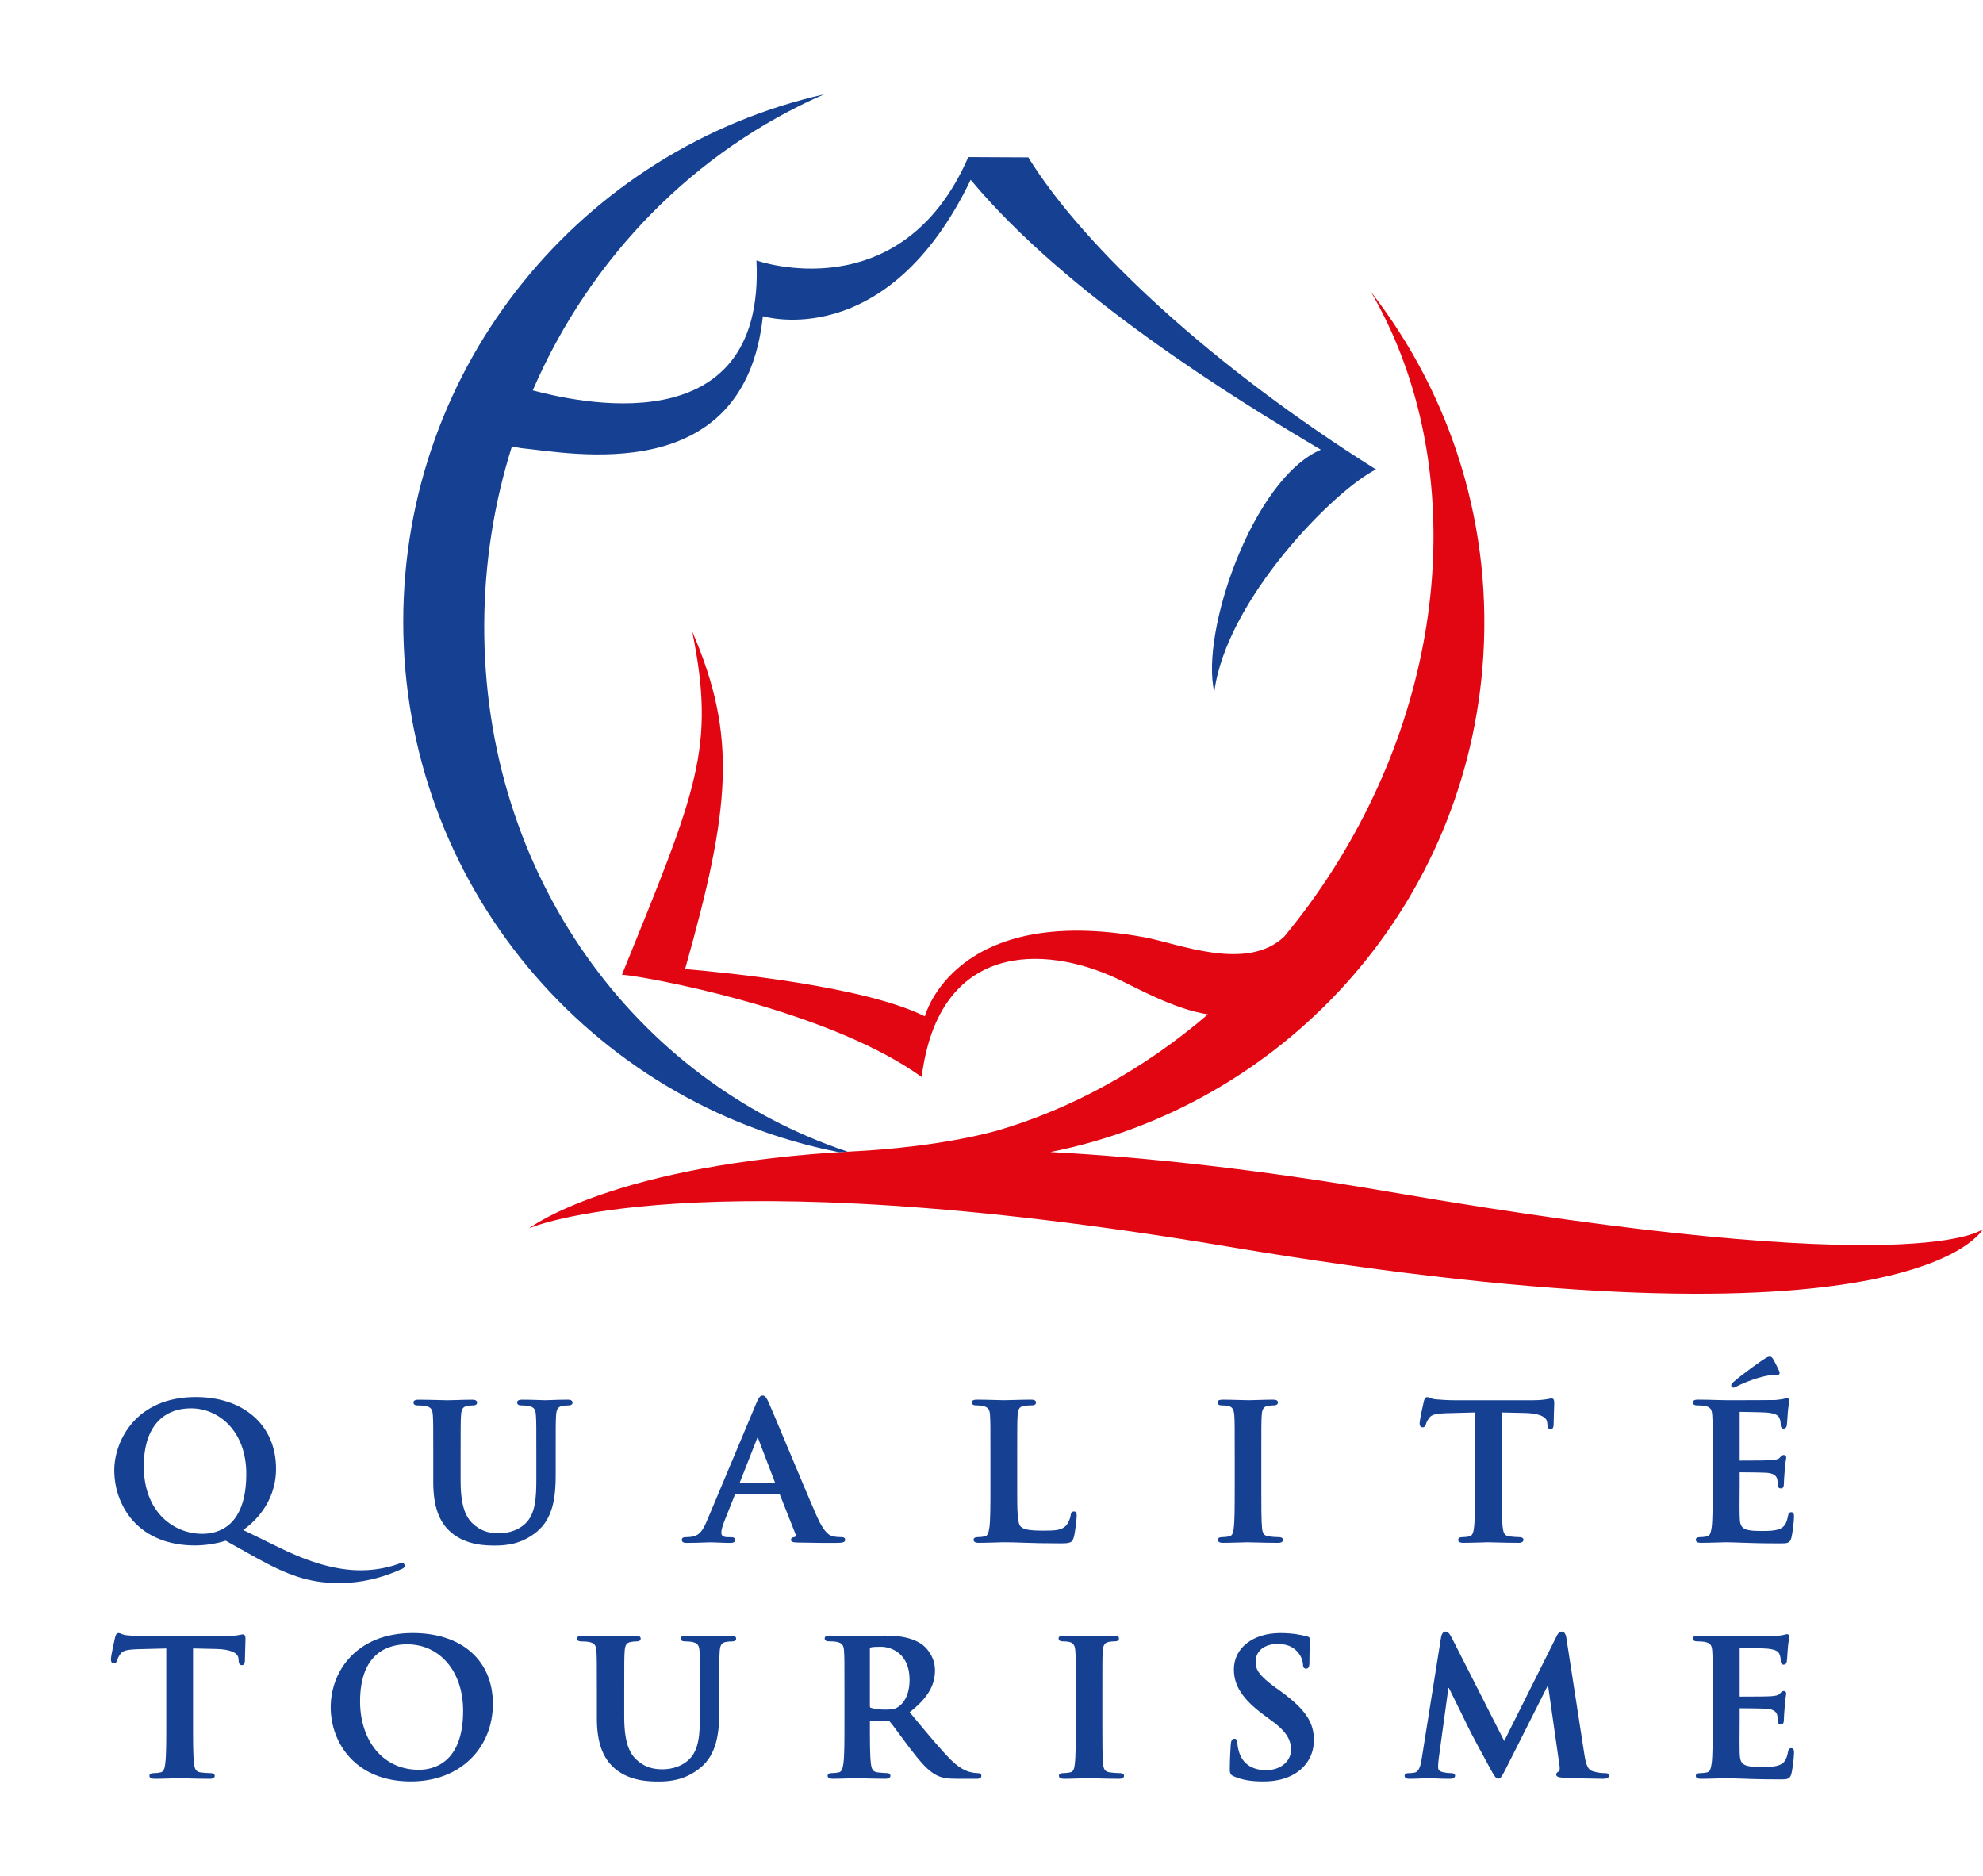 <?xml version="1.0" encoding="utf-8"?>
<!-- Generator: Adobe Illustrator 16.0.4, SVG Export Plug-In . SVG Version: 6.00 Build 0)  -->
<!DOCTYPE svg PUBLIC "-//W3C//DTD SVG 1.1//EN" "http://www.w3.org/Graphics/SVG/1.1/DTD/svg11.dtd">
<svg version="1.1" id="Calque_1" xmlns="http://www.w3.org/2000/svg" xmlns:xlink="http://www.w3.org/1999/xlink" x="0px" y="0px"
	 width="95.148px" height="90px" viewBox="7.845 0 95.148 90" enable-background="new 7.845 0 95.148 90" xml:space="preserve">
<g>
	<g>
		<path fill="#164193" d="M27.12,75.281c0.049-0.021,0.145-0.06,0.145-0.159c0-0.074-0.062-0.137-0.141-0.137
			c-0.034,0-0.068,0.015-0.105,0.028c-0.017,0.006-0.034,0.014-0.052,0.02c-0.752,0.28-1.52,0.31-1.813,0.31
			c-1.125,0-2.382-0.345-3.843-1.058c0,0-1.428-0.697-1.798-0.877c0.397-0.274,1.576-1.23,1.576-2.935
			c0-1.031-0.373-1.903-1.078-2.52c-0.691-0.605-1.652-0.924-2.779-0.924c-2.865,0-3.904,2.103-3.904,3.517
			c0,0.896,0.325,1.777,0.893,2.414c0.693,0.778,1.726,1.19,2.983,1.19c0.48,0,1.078-0.094,1.468-0.229
			c0.176,0.099,1.452,0.812,1.452,0.812c1.474,0.811,2.495,1.223,3.998,1.223C25.137,75.957,26.146,75.729,27.12,75.281z
			 M17.016,67.572c1.315,0,2.646,1.08,2.646,3.144c0,2.502-1.323,2.876-2.111,2.876c-1.352,0-2.807-1.019-2.807-3.251
			C14.744,68.581,15.572,67.572,17.016,67.572z"/>
		<path fill="#164193" d="M35.062,67.156c-0.236,0-0.562,0.01-0.801,0.019c-0.128,0.004-0.229,0.008-0.269,0.008l-0.026-0.001
			c-0.522-0.021-0.861-0.025-1.053-0.025c-0.083,0-0.254,0-0.254,0.137c0,0.136,0.156,0.136,0.216,0.136
			c0.107,0,0.259,0.01,0.325,0.025c0.29,0.06,0.343,0.183,0.359,0.459c0.02,0.283,0.02,0.529,0.02,1.891v1.118
			c0,0.949-0.039,1.711-0.527,2.176c-0.443,0.422-1.026,0.467-1.256,0.467c-0.34,0-0.74-0.041-1.139-0.354
			c-0.369-0.286-0.711-0.747-0.711-2.154v-1.252c0-1.361,0-1.607,0.019-1.891c0.019-0.311,0.092-0.422,0.302-0.458
			c0.111-0.018,0.163-0.026,0.263-0.026c0.051,0,0.206,0,0.206-0.136c0-0.137-0.172-0.137-0.264-0.137
			c-0.187,0-0.452,0.008-0.686,0.015c-0.189,0.006-0.368,0.012-0.469,0.012c-0.12,0-0.296-0.006-0.5-0.012
			c-0.274-0.006-0.585-0.015-0.87-0.015c-0.092,0-0.263,0-0.263,0.137c0,0.136,0.157,0.136,0.216,0.136
			c0.146,0,0.29,0.011,0.354,0.025c0.289,0.06,0.343,0.183,0.36,0.459c0.019,0.283,0.019,0.529,0.019,1.891v1.306
			c0,1.145,0.271,1.91,0.854,2.411c0.732,0.631,1.705,0.631,2.121,0.631c0.552,0,1.276-0.075,1.987-0.656
			c0.801-0.654,0.913-1.701,0.913-2.734v-0.957c0-1.361,0-1.607,0.018-1.891c0.019-0.311,0.092-0.422,0.302-0.458
			c0.111-0.018,0.163-0.026,0.263-0.026c0.066,0,0.225,0,0.225-0.136C35.315,67.156,35.145,67.156,35.062,67.156z"/>
		<path fill="#164193" d="M48.397,73.88c0-0.128-0.126-0.128-0.179-0.128c-0.092,0-0.232-0.005-0.384-0.034
			c-0.132-0.029-0.408-0.093-0.785-0.942c-0.337-0.764-0.971-2.277-1.48-3.492c-0.401-0.96-0.748-1.79-0.848-2.006
			c-0.085-0.187-0.155-0.319-0.285-0.319c-0.139,0-0.207,0.143-0.314,0.394l-2.356,5.612c-0.199,0.474-0.37,0.723-0.753,0.771
			c-0.07,0.009-0.199,0.018-0.284,0.018c-0.14,0-0.169,0.07-0.169,0.128c0,0.146,0.159,0.146,0.235,0.146
			c0.335,0,0.677-0.012,0.902-0.021c0.101-0.003,0.173-0.007,0.204-0.007c0.144,0,0.319,0.008,0.488,0.015
			c0.175,0.007,0.354,0.013,0.508,0.013c0.058,0,0.216,0,0.216-0.146c0-0.128-0.129-0.128-0.197-0.128h-0.141
			c-0.281,0-0.319-0.111-0.319-0.221c0-0.096,0.043-0.3,0.136-0.522c0.001-0.002,0.508-1.28,0.508-1.28
			c0.011-0.03,0.016-0.034,0.016-0.034s0.004-0.001,0.017-0.001h2.092c0.025,0,0.033,0.004,0.044,0.028
			c-0.002-0.002,0.75,1.894,0.75,1.894c0.015,0.033,0.016,0.062,0.003,0.086c-0.01,0.021-0.028,0.038-0.048,0.043
			c-0.062,0.006-0.176,0.021-0.176,0.136c0,0.111,0.13,0.118,0.295,0.126l0.04,0.002c0.753,0.018,1.444,0.018,1.776,0.018
			C48.229,74.025,48.397,74.021,48.397,73.88z M44.197,68.951l0.835,2.183H43.34L44.197,68.951z"/>
		<path fill="#164193" d="M59.364,73.77c0.077-0.265,0.143-0.938,0.143-1.043c0-0.082,0-0.208-0.131-0.208
			c-0.139,0-0.152,0.129-0.159,0.185c-0.018,0.158-0.126,0.398-0.229,0.503c-0.212,0.217-0.541,0.233-1.057,0.233
			c-0.742,0-0.959-0.064-1.1-0.183c-0.179-0.146-0.179-0.798-0.179-1.879v-1.574c0-1.361,0-1.607,0.019-1.891
			c0.02-0.311,0.092-0.422,0.301-0.458c0.113-0.018,0.261-0.026,0.357-0.026c0.067,0,0.225,0,0.225-0.136
			c0-0.137-0.172-0.137-0.254-0.137c-0.205,0-0.511,0.008-0.779,0.015c-0.214,0.006-0.397,0.012-0.497,0.012
			c-0.108,0-0.278-0.006-0.475-0.012c-0.262-0.006-0.56-0.015-0.811-0.015c-0.092,0-0.263,0-0.263,0.137
			c0,0.136,0.156,0.136,0.216,0.136c0.12,0,0.229,0.01,0.297,0.025c0.289,0.06,0.343,0.183,0.36,0.459
			c0.019,0.283,0.019,0.529,0.019,1.891v1.574c0,0.817,0,1.524-0.047,1.896c-0.039,0.272-0.086,0.417-0.227,0.443
			c-0.11,0.023-0.217,0.034-0.327,0.034c-0.137,0-0.206,0.043-0.206,0.128c0,0.098,0.081,0.146,0.242,0.146
			c0.216,0,0.496-0.009,0.744-0.015c0.187-0.006,0.348-0.013,0.439-0.013c0.325,0,0.623,0.01,0.968,0.022
			c0.463,0.016,0.989,0.031,1.764,0.031C59.199,74.052,59.295,74.011,59.364,73.77z"/>
		<path fill="#164193" d="M67.707,73.998c0.099,0,0.245,0.005,0.431,0.01c0.292,0.008,0.655,0.018,1.034,0.018
			c0.212,0,0.234-0.102,0.234-0.146c0-0.047-0.027-0.128-0.206-0.128c-0.141,0-0.344-0.018-0.471-0.035
			c-0.243-0.031-0.301-0.154-0.328-0.389c-0.036-0.381-0.036-1.073-0.036-1.95v-1.574c0-1.361,0-1.607,0.019-1.891
			c0.018-0.311,0.092-0.422,0.3-0.458c0.108-0.017,0.182-0.026,0.271-0.026c0.052,0,0.208,0,0.208-0.146
			c0-0.127-0.185-0.127-0.255-0.127c-0.198,0-0.456,0.008-0.686,0.015c-0.182,0.006-0.355,0.012-0.459,0.012
			c-0.127,0-0.322-0.006-0.53-0.013c-0.245-0.006-0.499-0.014-0.69-0.014c-0.098,0-0.281,0-0.281,0.127
			c0,0.146,0.156,0.146,0.208,0.146c0.124,0,0.237,0.012,0.323,0.034c0.18,0.038,0.259,0.169,0.276,0.45
			c0.02,0.283,0.02,0.529,0.02,1.891v1.574c0,0.876,0,1.568-0.047,1.94c-0.029,0.272-0.087,0.373-0.228,0.399
			c-0.11,0.023-0.217,0.034-0.327,0.034c-0.137,0-0.205,0.043-0.205,0.128c0,0.098,0.081,0.146,0.242,0.146
			c0.215,0,0.495-0.009,0.744-0.015C67.455,74.005,67.616,73.998,67.707,73.998z"/>
		<path fill="#164193" d="M76.105,68.483c0.118,0,0.147-0.111,0.158-0.149c0.012-0.046,0.047-0.147,0.15-0.294
			c0.118-0.167,0.305-0.217,0.866-0.235c-0.001,0,1.078-0.027,1.34-0.035v3.608c0,0.817,0,1.524-0.046,1.896
			c-0.032,0.293-0.097,0.418-0.228,0.443c-0.109,0.023-0.218,0.034-0.327,0.034c-0.137,0-0.206,0.043-0.206,0.128
			c0,0.098,0.082,0.146,0.244,0.146c0.215,0,0.495-0.009,0.742-0.015c0.187-0.006,0.348-0.013,0.44-0.013
			c0.103,0,0.261,0.005,0.443,0.01c0.292,0.008,0.653,0.018,1.029,0.018c0.212,0,0.234-0.102,0.234-0.146
			c0-0.047-0.026-0.128-0.206-0.128c-0.14,0-0.344-0.018-0.471-0.035c-0.23-0.028-0.288-0.168-0.318-0.433
			c-0.047-0.382-0.047-1.089-0.047-1.906V67.77l1.126,0.025c0.647,0.015,1.03,0.178,1.053,0.449c0,0.001,0.01,0.101,0.01,0.101
			c0.006,0.096,0.016,0.228,0.159,0.228c0.12,0,0.135-0.136,0.14-0.192v-0.004v-0.002c0-0.121,0.008-0.348,0.016-0.566
			c0.008-0.196,0.014-0.38,0.014-0.471c0-0.109,0-0.244-0.132-0.244c-0.025,0-0.058,0.007-0.104,0.017
			c-0.125,0.025-0.357,0.073-0.797,0.073h-3.717c-0.298,0-0.655-0.018-0.933-0.044c-0.136-0.011-0.223-0.048-0.286-0.073
			c-0.047-0.02-0.083-0.035-0.122-0.035c-0.116,0-0.149,0.134-0.168,0.213c-0.015,0.055-0.199,0.886-0.199,1.04
			C75.964,68.339,75.964,68.483,76.105,68.483z"/>
		<path fill="#164193" d="M89.289,67.429c0.146,0,0.291,0.011,0.354,0.025c0.29,0.06,0.343,0.183,0.36,0.459
			c0.019,0.283,0.019,0.529,0.019,1.891v1.574c0,0.817,0,1.524-0.046,1.896c-0.04,0.272-0.086,0.417-0.228,0.443
			c-0.11,0.023-0.218,0.034-0.328,0.034c-0.137,0-0.206,0.043-0.206,0.128c0,0.098,0.083,0.146,0.245,0.146
			c0.213,0,0.494-0.009,0.741-0.015c0.187-0.006,0.348-0.013,0.44-0.013c0.212,0,0.432,0.009,0.712,0.019
			c0.451,0.016,1.015,0.035,1.889,0.035c0.361,0,0.483,0,0.56-0.272c0.05-0.187,0.125-0.798,0.125-1.007
			c0-0.087,0-0.218-0.132-0.218c-0.124,0-0.145,0.104-0.157,0.18c-0.065,0.355-0.17,0.523-0.391,0.62
			c-0.234,0.102-0.625,0.102-0.859,0.102c-0.953,0-1.053-0.13-1.069-0.694c-0.008-0.184-0.005-0.645-0.003-1.016l0.003-0.368v-0.707
			c0-0.021,0.001-0.028,0.002-0.032c0.26,0,1.157,0.01,1.324,0.026c0.36,0.036,0.444,0.183,0.477,0.307
			c0.02,0.078,0.025,0.159,0.029,0.229c0.003,0.029,0.004,0.058,0.007,0.084v-0.007c0,0.086,0.052,0.137,0.141,0.137
			c0.141,0,0.141-0.158,0.141-0.225c0-0.062,0.02-0.419,0.038-0.594c0.02-0.318,0.047-0.482,0.062-0.57
			c0.008-0.041,0.013-0.066,0.013-0.088c0-0.079-0.048-0.129-0.122-0.129c-0.069,0-0.115,0.051-0.18,0.121l-0.012,0.015
			c-0.072,0.075-0.207,0.099-0.414,0.116c-0.138,0.011-0.67,0.018-1.497,0.018c-0.004,0-0.005-0.001-0.006-0.001
			c-0.002-0.005-0.003-0.014-0.003-0.042v-2.261c0-0.022,0.001-0.029,0.003-0.033c0,0,0.002,0,0.006,0
			c0.207,0,1.175,0.018,1.326,0.035c0.453,0.052,0.528,0.152,0.582,0.288c0.042,0.094,0.054,0.232,0.054,0.3
			c0,0.12,0.047,0.181,0.141,0.181c0.079,0,0.128-0.047,0.148-0.144c0.013-0.072,0.025-0.259,0.035-0.409
			c0.004-0.083,0.01-0.154,0.013-0.186c0.02-0.276,0.046-0.411,0.062-0.492c0.008-0.04,0.013-0.069,0.013-0.095
			c0-0.124-0.078-0.137-0.112-0.137c-0.037,0-0.076,0.013-0.11,0.022c-0.018,0.007-0.035,0.012-0.051,0.014
			c-0.084,0.021-0.268,0.04-0.398,0.054c-0.156,0.008-1.689,0.009-2.341,0.009c-0.109,0-0.278-0.006-0.473-0.01
			c-0.264-0.008-0.591-0.017-0.88-0.017c-0.091,0-0.261,0-0.261,0.137C89.074,67.429,89.229,67.429,89.289,67.429z"/>
		<path fill="#164193" d="M91.025,66.581c0.025,0,0.056-0.015,0.126-0.05l0.058-0.028c0.339-0.175,1.076-0.46,1.588-0.522
			c0.134-0.012,0.213-0.006,0.264-0.002c0.02,0.001,0.034,0.002,0.049,0.002c0.05,0,0.089-0.02,0.11-0.055
			c0.025-0.041,0.021-0.096-0.014-0.161c-0.123-0.265-0.203-0.422-0.273-0.539c-0.045-0.079-0.078-0.136-0.18-0.136
			c-0.054,0-0.136,0.035-0.22,0.091c-0.142,0.084-1.13,0.78-1.518,1.132c-0.056,0.053-0.103,0.098-0.103,0.157
			C90.913,66.541,90.979,66.581,91.025,66.581z"/>
		<path fill="#164193" d="M19.493,78.416c-0.024,0-0.057,0.006-0.104,0.016c-0.126,0.025-0.357,0.073-0.797,0.073h-3.717
			c-0.297,0-0.654-0.017-0.933-0.045c-0.137-0.011-0.223-0.046-0.285-0.072c-0.047-0.021-0.084-0.035-0.124-0.035
			c-0.116,0-0.148,0.135-0.167,0.213c-0.015,0.055-0.199,0.886-0.199,1.041c0,0.056,0,0.2,0.141,0.2
			c0.119,0,0.148-0.112,0.158-0.149c0.012-0.048,0.049-0.147,0.151-0.294c0.119-0.167,0.305-0.218,0.866-0.236
			c0,0,1.078-0.027,1.34-0.034v3.606c0,0.819,0,1.525-0.047,1.897c-0.031,0.296-0.095,0.418-0.227,0.443
			c-0.11,0.024-0.217,0.035-0.327,0.035c-0.137,0-0.207,0.043-0.207,0.128c0,0.096,0.083,0.145,0.245,0.145
			c0.214,0,0.494-0.008,0.742-0.016c0.188-0.006,0.348-0.01,0.439-0.01c0.104,0,0.262,0.004,0.445,0.008
			c0.29,0.009,0.653,0.018,1.028,0.018c0.212,0,0.235-0.102,0.235-0.145c0-0.047-0.027-0.128-0.207-0.128
			c-0.14,0-0.343-0.019-0.471-0.035c-0.23-0.03-0.288-0.17-0.317-0.434c-0.047-0.382-0.047-1.088-0.047-1.907v-3.606l1.125,0.025
			c0.646,0.015,1.031,0.178,1.053,0.449c0,0.001,0.009,0.099,0.009,0.099c0.008,0.097,0.017,0.229,0.16,0.229
			c0.12,0,0.134-0.136,0.141-0.192v-0.004v-0.003c0-0.121,0.007-0.348,0.015-0.566c0.007-0.195,0.013-0.381,0.013-0.471
			C19.624,78.551,19.624,78.416,19.493,78.416z"/>
		<path fill="#164193" d="M30.455,79.271c-0.678-0.601-1.649-0.919-2.809-0.919c-2.702,0-3.933,1.846-3.933,3.561
			s1.201,3.561,3.839,3.561c1.16,0,2.154-0.374,2.876-1.081c0.688-0.675,1.066-1.611,1.066-2.64
			C31.495,80.73,31.135,79.872,30.455,79.271z M27.947,84.914c-0.846,0-1.562-0.329-2.073-0.949
			c-0.485-0.589-0.752-1.416-0.752-2.329c0-2.384,1.411-2.742,2.252-2.742c1.586,0,2.693,1.312,2.693,3.189
			C30.067,84.639,28.585,84.914,27.947,84.914z"/>
		<path fill="#164193" d="M42.912,78.478c-0.235,0-0.562,0.012-0.8,0.02c-0.128,0.005-0.229,0.008-0.27,0.008
			c0.001,0-0.026-0.002-0.026-0.002c-0.521-0.021-0.86-0.025-1.053-0.025c-0.082,0-0.253,0-0.253,0.138
			c0,0.137,0.156,0.137,0.216,0.137c0.107,0,0.258,0.01,0.325,0.025c0.289,0.059,0.343,0.183,0.36,0.458
			c0.018,0.284,0.018,0.529,0.018,1.892v1.117c0,0.949-0.038,1.711-0.526,2.177c-0.442,0.421-1.026,0.467-1.257,0.467
			c-0.339,0-0.739-0.043-1.139-0.355c-0.369-0.287-0.71-0.746-0.71-2.154v-1.251c0-1.362,0-1.607,0.019-1.891
			c0.019-0.312,0.092-0.422,0.301-0.459c0.112-0.018,0.164-0.025,0.263-0.025c0.051,0,0.207,0,0.207-0.137
			c0-0.138-0.172-0.138-0.264-0.138c-0.187,0-0.452,0.01-0.687,0.016c-0.188,0.006-0.367,0.012-0.468,0.012
			c-0.12,0-0.296-0.005-0.5-0.011c-0.274-0.007-0.586-0.017-0.871-0.017c-0.091,0-0.262,0-0.262,0.138
			c0,0.137,0.156,0.137,0.215,0.137c0.146,0,0.291,0.01,0.354,0.025c0.29,0.059,0.344,0.183,0.36,0.458
			c0.02,0.284,0.02,0.529,0.02,1.892v1.305c0,1.145,0.271,1.911,0.854,2.412c0.731,0.63,1.705,0.63,2.12,0.63
			c0.552,0,1.277-0.074,1.988-0.656c0.802-0.654,0.912-1.702,0.912-2.734v-0.956c0-1.362,0-1.607,0.019-1.891
			c0.019-0.312,0.092-0.422,0.301-0.459c0.112-0.018,0.164-0.025,0.263-0.025c0.067,0,0.225,0,0.225-0.137
			C43.166,78.478,42.995,78.478,42.912,78.478z"/>
		<path fill="#164193" d="M54.764,85.075c-0.07,0-0.15-0.009-0.253-0.026c0.001,0.001-0.01-0.002-0.01-0.002
			c-0.14-0.026-0.511-0.097-1.011-0.592c-0.478-0.477-1.021-1.128-1.708-1.954l-0.289-0.348c0.851-0.669,1.215-1.272,1.215-2.011
			c0-0.666-0.434-1.123-0.663-1.271c-0.532-0.348-1.187-0.395-1.758-0.395c-0.143,0-0.383,0.007-0.635,0.014
			c-0.259,0.007-0.526,0.014-0.688,0.014c-0.075,0-0.208-0.005-0.375-0.008c-0.27-0.009-0.605-0.02-0.912-0.02
			c-0.092,0-0.263,0-0.263,0.138c0,0.137,0.157,0.137,0.217,0.137c0.145,0,0.29,0.01,0.353,0.025
			c0.289,0.059,0.344,0.183,0.36,0.458c0.019,0.284,0.019,0.529,0.019,1.892v1.572c0,0.819,0,1.525-0.047,1.897
			c-0.039,0.272-0.085,0.417-0.226,0.443c-0.11,0.024-0.218,0.035-0.328,0.035c-0.137,0-0.206,0.043-0.206,0.128
			c0,0.096,0.082,0.145,0.244,0.145c0.223,0,0.523-0.009,0.765-0.017c0.165-0.005,0.309-0.009,0.38-0.009
			c0.047,0,0.16,0.002,0.303,0.007c0.285,0.007,0.715,0.019,1.078,0.019c0.16,0,0.243-0.049,0.243-0.145
			c0-0.062-0.044-0.128-0.169-0.128c-0.109,0-0.317-0.019-0.453-0.035c-0.231-0.03-0.287-0.172-0.317-0.441
			c-0.046-0.374-0.046-1.085-0.046-1.908v-0.124c0-0.012,0.001-0.014,0.001-0.014c0.003-0.001,0.006-0.002,0.018-0.002
			c-0.001,0,0.815,0.018,0.815,0.018c0.067,0,0.1,0.011,0.128,0.043c0.069,0.076,0.243,0.312,0.444,0.586l0.482,0.645
			c0.552,0.723,0.905,1.127,1.306,1.331c0.259,0.133,0.509,0.175,1.029,0.175h0.892c0.064,0,0.235,0,0.235-0.145
			C54.934,85.142,54.888,85.075,54.764,85.075z M51.488,80.59c0,0.805-0.332,1.157-0.529,1.296
			c-0.157,0.106-0.267,0.141-0.634,0.141c-0.266,0-0.526-0.032-0.697-0.086c-0.03-0.013-0.045-0.019-0.045-0.107v-2.717
			c0-0.057,0.011-0.062,0.044-0.072c0.08-0.023,0.232-0.033,0.482-0.033C50.621,79.011,51.488,79.343,51.488,80.59z"/>
		<path fill="#164193" d="M61.573,85.075c-0.14,0-0.343-0.019-0.471-0.035c-0.242-0.031-0.299-0.155-0.327-0.389
			c-0.037-0.382-0.037-1.073-0.037-1.952v-1.572c0-1.362,0-1.607,0.019-1.891c0.019-0.312,0.092-0.422,0.302-0.459
			c0.106-0.017,0.18-0.025,0.271-0.025c0.051,0,0.206,0,0.206-0.146c0-0.129-0.185-0.129-0.253-0.129
			c-0.197,0-0.458,0.01-0.688,0.016c-0.182,0.006-0.354,0.012-0.459,0.012c-0.124,0-0.322-0.006-0.529-0.013
			c-0.245-0.008-0.499-0.015-0.689-0.015c-0.099,0-0.281,0-0.281,0.129c0,0.146,0.155,0.146,0.206,0.146
			c0.127,0,0.238,0.011,0.323,0.034c0.18,0.039,0.261,0.169,0.277,0.449c0.019,0.284,0.019,0.529,0.019,1.892v1.572
			c0,0.878,0,1.57-0.047,1.942c-0.029,0.271-0.086,0.372-0.226,0.398c-0.11,0.024-0.218,0.035-0.328,0.035
			c-0.137,0-0.207,0.043-0.207,0.128c0,0.096,0.082,0.145,0.244,0.145c0.215,0,0.495-0.008,0.744-0.016
			c0.186-0.006,0.347-0.01,0.439-0.01c0.098,0,0.245,0.004,0.43,0.008c0.292,0.009,0.656,0.018,1.033,0.018
			c0.212,0,0.235-0.102,0.235-0.145C61.78,85.156,61.754,85.075,61.573,85.075z"/>
		<path fill="#164193" d="M69.327,81.17l-0.264-0.188c-0.821-0.594-0.971-0.884-0.971-1.242c0-0.524,0.417-0.864,1.062-0.864
			c0.566,0,0.831,0.238,0.979,0.419c0.192,0.226,0.231,0.494,0.231,0.554c0,0.18,0.081,0.216,0.149,0.216
			c0.161,0,0.161-0.203,0.161-0.324c0-0.492,0.018-0.763,0.028-0.924c0.005-0.064,0.008-0.112,0.008-0.147
			c0-0.126-0.128-0.152-0.176-0.162c-0.276-0.072-0.672-0.154-1.26-0.154c-1.31,0-2.225,0.718-2.225,1.746
			c0,0.78,0.422,1.427,1.411,2.164l0.433,0.321c0.745,0.547,0.897,0.949,0.897,1.385c0,0.468-0.422,0.963-1.202,0.963
			c-0.38,0-1.055-0.112-1.288-0.862c-0.048-0.157-0.082-0.337-0.082-0.439c0-0.139-0.051-0.209-0.15-0.209
			c-0.148,0-0.163,0.207-0.169,0.286l-0.002,0.031c-0.012,0.185-0.044,0.68-0.044,1.143c0,0.218,0.04,0.285,0.213,0.355
			c0.394,0.166,0.81,0.237,1.392,0.237c0.61,0,1.108-0.122,1.521-0.374c0.791-0.493,0.909-1.217,0.909-1.604
			C70.89,82.63,70.48,82.022,69.327,81.17z"/>
		<path fill="#164193" d="M84.844,85.075c-0.126,0-0.305-0.01-0.565-0.087c-0.233-0.067-0.332-0.268-0.42-0.857l-0.854-5.524
			c-0.012-0.081-0.05-0.325-0.224-0.325c-0.134,0-0.203,0.127-0.259,0.247c0-0.001-2.149,4.298-2.502,5.003l-2.512-4.943
			c-0.123-0.234-0.195-0.307-0.304-0.307c-0.074,0-0.172,0.049-0.215,0.278c0,0.001-0.929,5.829-0.929,5.829
			c-0.05,0.317-0.125,0.616-0.341,0.661c-0.135,0.025-0.198,0.025-0.271,0.025c-0.137,0-0.207,0.04-0.207,0.118
			c0,0.104,0.075,0.154,0.226,0.154c0.17,0,0.388-0.008,0.579-0.016c0.146-0.006,0.273-0.01,0.35-0.01
			c0.065,0,0.175,0.004,0.3,0.008c0.199,0.009,0.447,0.018,0.686,0.018c0.092,0,0.281,0,0.281-0.154
			c0-0.035-0.019-0.118-0.197-0.118c-0.117,0-0.246-0.015-0.382-0.044c-0.212-0.048-0.237-0.154-0.237-0.231
			c0-0.147,0.012-0.262,0.029-0.413c0,0.001,0.385-2.812,0.471-3.434l0.392,0.793c0.246,0.499,0.48,0.97,0.531,1.085
			c0.112,0.248,0.842,1.596,1.082,2.032l0.03,0.055c0.152,0.271,0.234,0.421,0.348,0.421c0.124,0,0.182-0.112,0.396-0.53
			c0,0,1.679-3.328,1.995-3.957l0.545,3.814c0.043,0.274-0.008,0.322-0.008,0.322l0,0c-0.048,0.02-0.142,0.059-0.142,0.152
			c0,0.118,0.14,0.139,0.324,0.154c0.371,0.026,1.665,0.053,1.91,0.053c0.26,0,0.3-0.096,0.3-0.154
			C85.051,85.075,84.906,85.075,84.844,85.075z"/>
		<path fill="#164193" d="M93.794,83.877c-0.124,0-0.145,0.104-0.157,0.18c-0.065,0.355-0.17,0.524-0.391,0.62
			c-0.234,0.104-0.625,0.104-0.859,0.104c-0.953,0-1.053-0.132-1.069-0.697c-0.008-0.183-0.005-0.645-0.003-1.014l0.003-0.37v-0.706
			c0-0.02,0.001-0.027,0.002-0.033c0.26,0,1.157,0.011,1.324,0.027c0.36,0.037,0.444,0.183,0.477,0.308
			c0.02,0.077,0.025,0.157,0.029,0.229c0.003,0.029,0.004,0.057,0.007,0.085v-0.007c0,0.086,0.052,0.137,0.141,0.137
			c0.141,0,0.141-0.159,0.141-0.227c0-0.061,0.02-0.418,0.038-0.592c0.02-0.319,0.047-0.483,0.062-0.571
			c0.008-0.041,0.013-0.066,0.013-0.088c0-0.079-0.048-0.128-0.122-0.128c-0.069,0-0.115,0.051-0.18,0.121l-0.012,0.014
			c-0.072,0.075-0.207,0.101-0.414,0.115c-0.138,0.012-0.67,0.019-1.497,0.019c-0.004,0-0.005,0-0.006,0
			c-0.002-0.005-0.003-0.014-0.003-0.042v-2.263c0-0.021,0.001-0.029,0.003-0.031c0,0,0.002-0.002,0.006-0.002
			c0.207,0,1.175,0.021,1.326,0.037c0.453,0.052,0.528,0.151,0.582,0.285c0.042,0.096,0.054,0.233,0.054,0.302
			c0,0.12,0.047,0.182,0.141,0.182c0.079,0,0.128-0.048,0.148-0.144c0.013-0.073,0.025-0.26,0.035-0.409
			c0.004-0.084,0.01-0.155,0.013-0.187c0.02-0.275,0.046-0.41,0.062-0.492c0.008-0.042,0.013-0.068,0.013-0.095
			c0-0.122-0.078-0.137-0.112-0.137c-0.037,0-0.076,0.012-0.11,0.023c-0.018,0.005-0.035,0.01-0.051,0.014
			c-0.084,0.021-0.268,0.04-0.398,0.054c-0.156,0.006-1.689,0.008-2.341,0.008c-0.109,0-0.278-0.005-0.473-0.011
			c-0.264-0.007-0.591-0.017-0.88-0.017c-0.091,0-0.261,0-0.261,0.138c0,0.137,0.155,0.137,0.215,0.137
			c0.146,0,0.291,0.01,0.354,0.025c0.29,0.059,0.343,0.183,0.36,0.458c0.019,0.284,0.019,0.529,0.019,1.892v1.572
			c0,0.819,0,1.525-0.046,1.897c-0.04,0.272-0.086,0.417-0.228,0.443c-0.11,0.024-0.218,0.035-0.328,0.035
			c-0.137,0-0.206,0.043-0.206,0.128c0,0.096,0.083,0.145,0.245,0.145c0.213,0,0.494-0.008,0.741-0.016
			c0.187-0.006,0.348-0.01,0.44-0.01c0.212,0,0.432,0.007,0.712,0.017c0.451,0.017,1.015,0.036,1.889,0.036
			c0.361,0,0.483,0,0.56-0.273c0.05-0.187,0.125-0.797,0.125-1.007C93.926,84.009,93.926,83.877,93.794,83.877z"/>
	</g>
	<path fill="#E20613" d="M74.522,57.185c-6.264-1.077-11.653-1.662-16.28-1.91c11.023-2.194,19.733-11.447,20.731-23.207
		c0.572-6.748-1.499-13.111-5.35-18.068c4.457,7.657,4.046,18.546-1.849,27.771c-0.716,1.119-1.488,2.174-2.308,3.165
		c-1.803,1.713-5.085,0.33-6.715,0.033c-9.121-1.664-10.529,3.794-10.529,3.794c-2.906-1.452-9.547-2.1-11.505-2.269
		c2.174-7.697,2.519-11.161,0.342-16.196c1.131,5.603,0.236,7.589-3.371,16.466l0.411,0.048c2.001,0.287,9.803,1.857,13.97,4.863
		c0.827-6.528,5.896-6.332,9.332-4.74c0.987,0.458,2.765,1.485,4.404,1.733c-3.082,2.644-6.554,4.536-10.117,5.58
		c-2.602,0.71-5.65,0.926-6.597,0.977c-0.023,0.001-0.047,0.002-0.068,0.005c-0.031,0.001-0.06,0.002-0.085,0.003h0.001
		c-11.693,0.607-15.705,3.699-15.705,3.699s7.757-3.453,33.524,0.878c33.006,5.548,36.233-0.842,36.233-0.842
		S100.088,61.581,74.522,57.185z"/>
	<path fill="#164193" d="M48.097,55.282c0.139-0.008,0.28-0.017,0.42-0.025c-10.111-3.368-17.495-13.215-17.438-25.312
		c0.015-2.983,0.483-5.847,1.328-8.525l0.418,0.078c2.452,0.24,10.742,1.946,11.624-6.327c0,0,5.945,1.823,9.971-6.545
		c4.604,5.537,12.654,10.491,16.801,12.951c-3.265,1.397-5.794,8.756-5.112,11.622c0.568-4.423,5.748-9.677,7.758-10.675
		c-7.744-4.86-13.983-10.603-16.683-14.973l-2.878-0.014c-3.237,7.421-10.166,4.959-10.166,4.959
		c0.444,9.025-8.857,6.725-10.733,6.234c2.773-6.422,7.812-11.515,13.979-14.205c-11.562,2.616-20.193,12.95-20.193,25.303
		C27.191,42.433,36.18,52.938,48.097,55.282z"/>
</g>
</svg>
